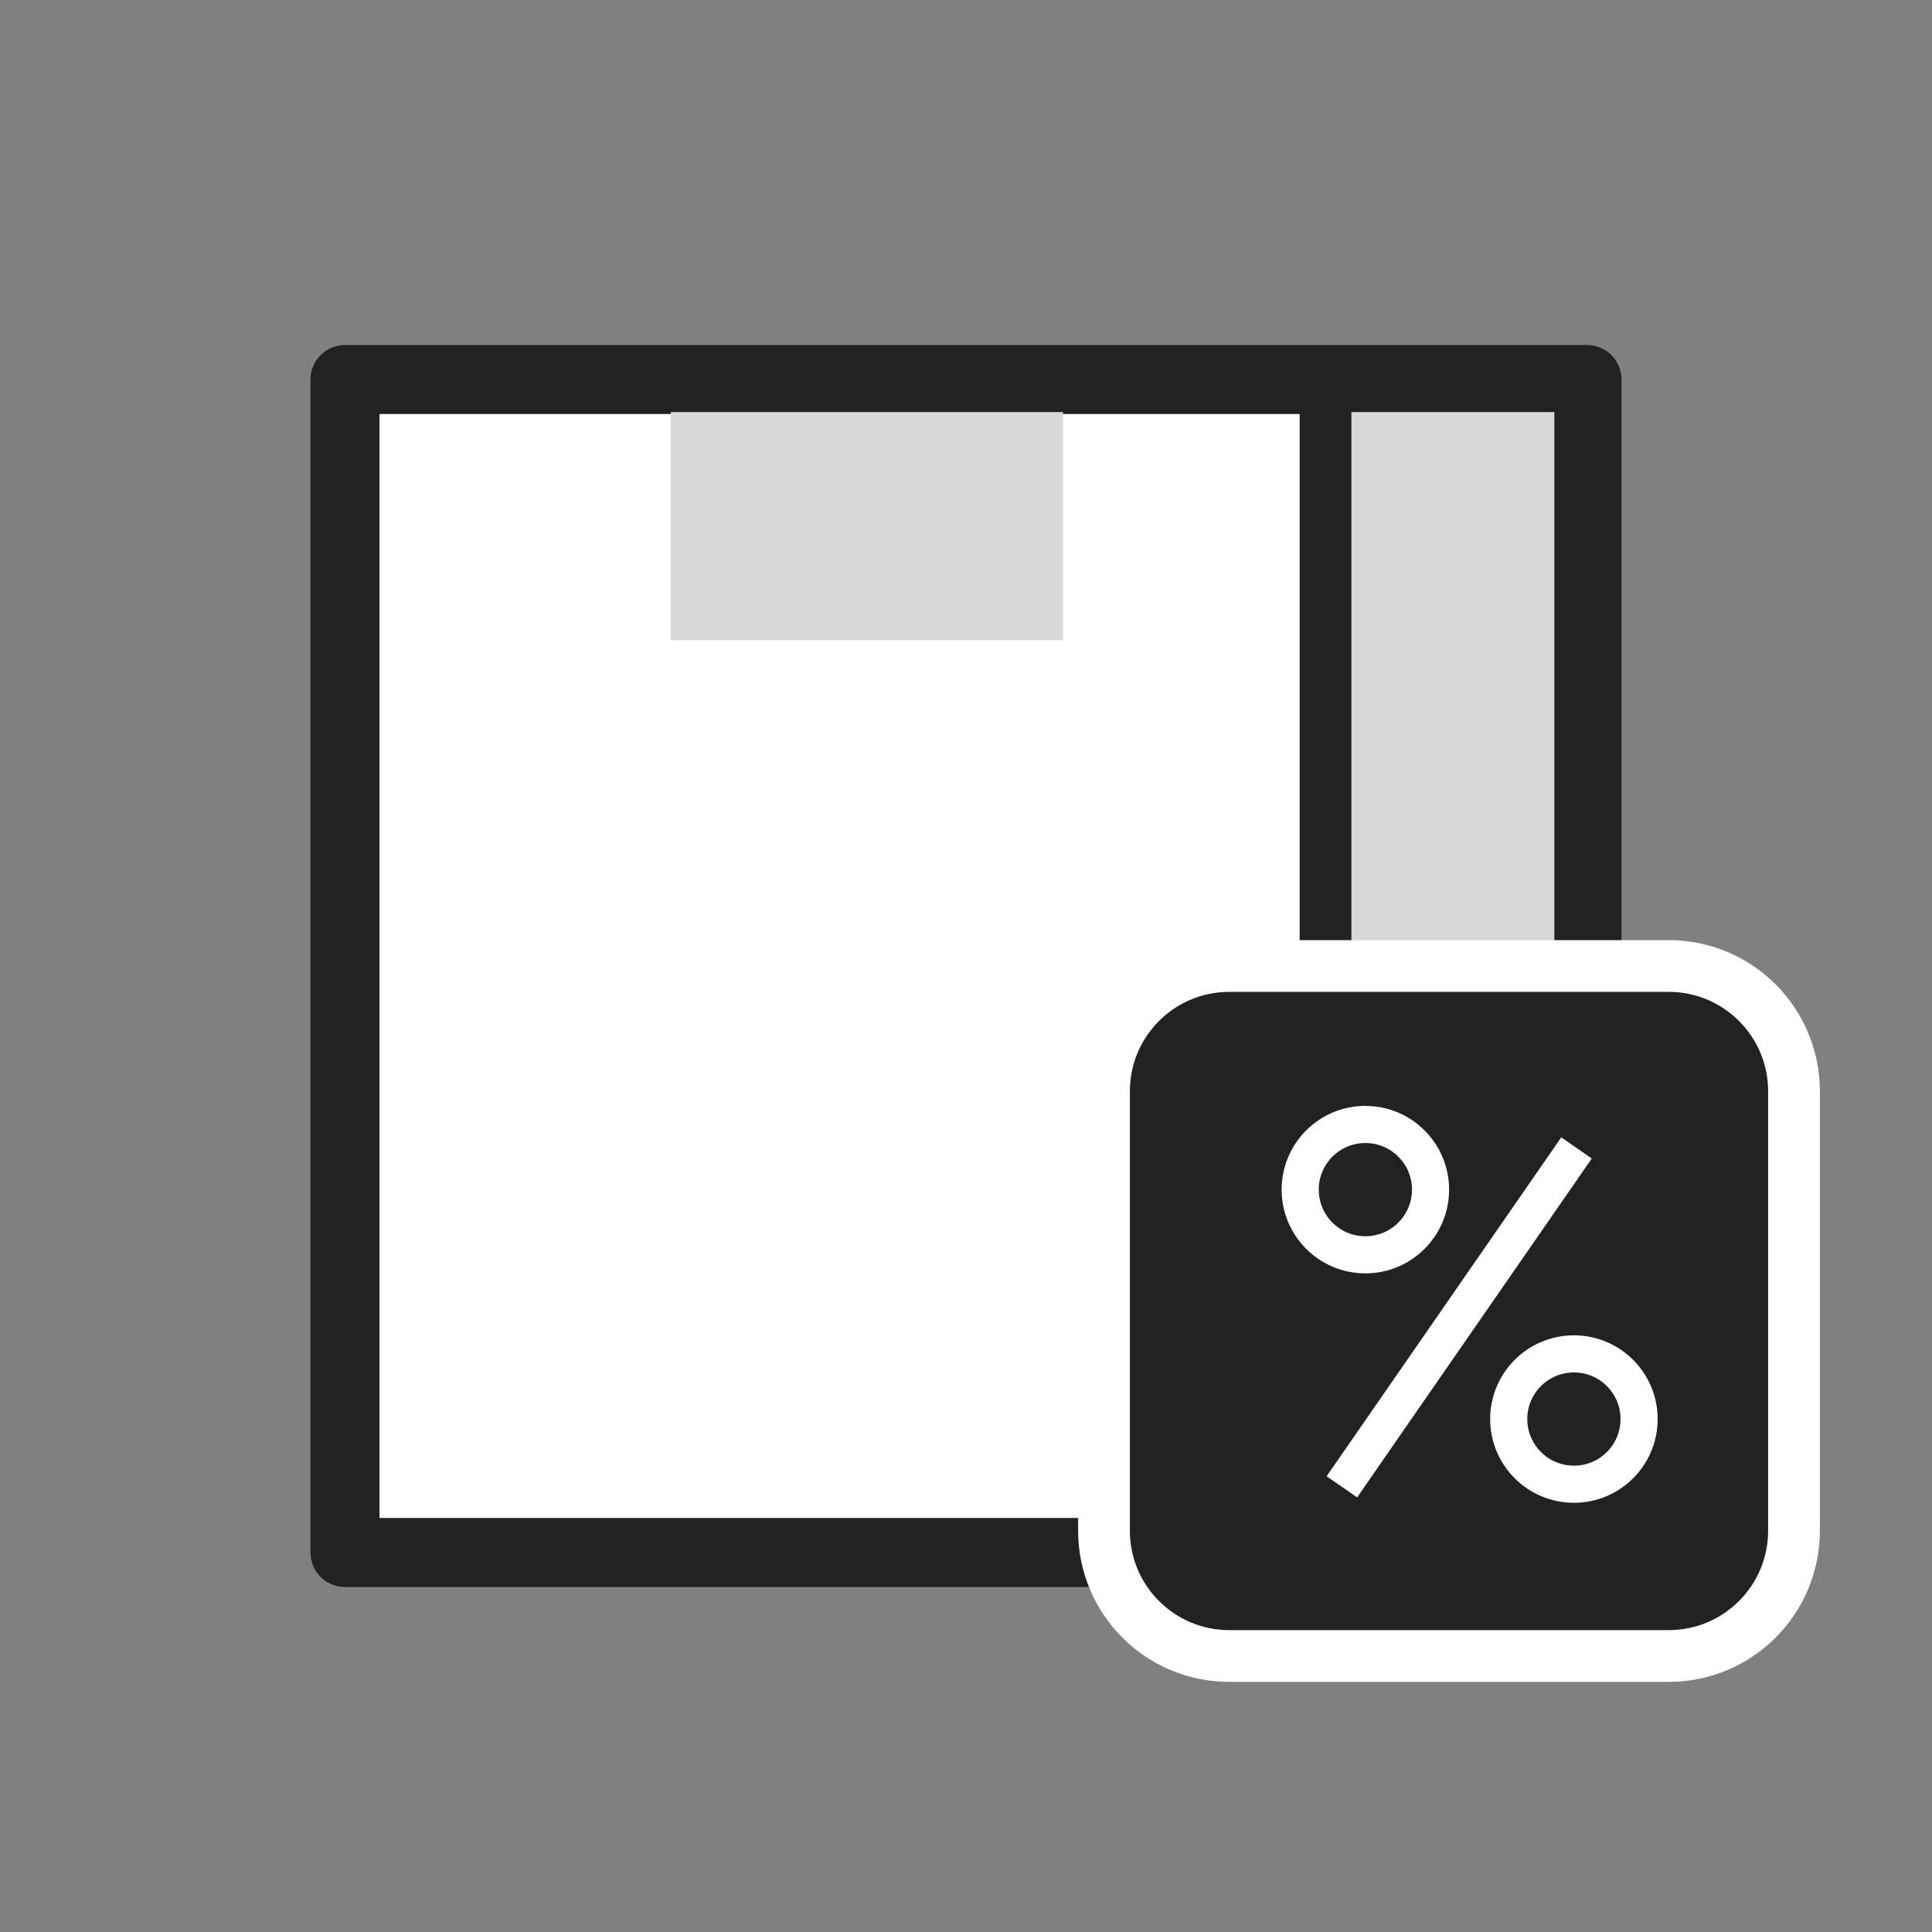 <svg width="56" height="56" viewBox="0 0 56 56" fill="none" xmlns="http://www.w3.org/2000/svg">
<rect x="0" y="0" width="56" height="56" fill="#808080" stroke="none"/>
<path d="M46 11H10V45H46V11Z" fill="white" stroke="#222222" stroke-width="2" stroke-linejoin="round"/>
<path d="M45.053 11.944H38.421V44.056H45.053V11.944Z" fill="#D8D8D8"/>
<path d="M38.421 44.548V11.944" stroke="#222222" stroke-width="1.5" stroke-linecap="round" stroke-linejoin="round"/>
<path d="M30.813 11.944H19.444V18.555H30.813V11.944Z" fill="#D8D8D8"/>
<path d="M48.369 28H35.631C33.626 28 32 29.626 32 31.631V44.369C32 46.374 33.626 48 35.631 48H48.369C50.374 48 52 46.374 52 44.369V31.631C52 29.626 50.374 28 48.369 28Z" fill="#222222" stroke="white" stroke-width="1.5"/>
<path d="M39.576 36.371C40.619 36.371 41.465 35.525 41.465 34.482C41.465 33.439 40.619 32.593 39.576 32.593C38.532 32.593 37.687 33.439 37.687 34.482C37.687 35.525 38.532 36.371 39.576 36.371Z" stroke="white" stroke-width="1.076" stroke-miterlimit="10"/>
<path d="M45.621 43.021C46.664 43.021 47.51 42.176 47.51 41.132C47.51 40.089 46.664 39.243 45.621 39.243C44.577 39.243 43.731 40.089 43.731 41.132C43.731 42.176 44.577 43.021 45.621 43.021Z" stroke="white" stroke-width="1.076" stroke-miterlimit="10"/>
<path d="M38.895 43.096L45.696 33.273" stroke="white" stroke-width="1.076" stroke-miterlimit="10"/>
</svg>
